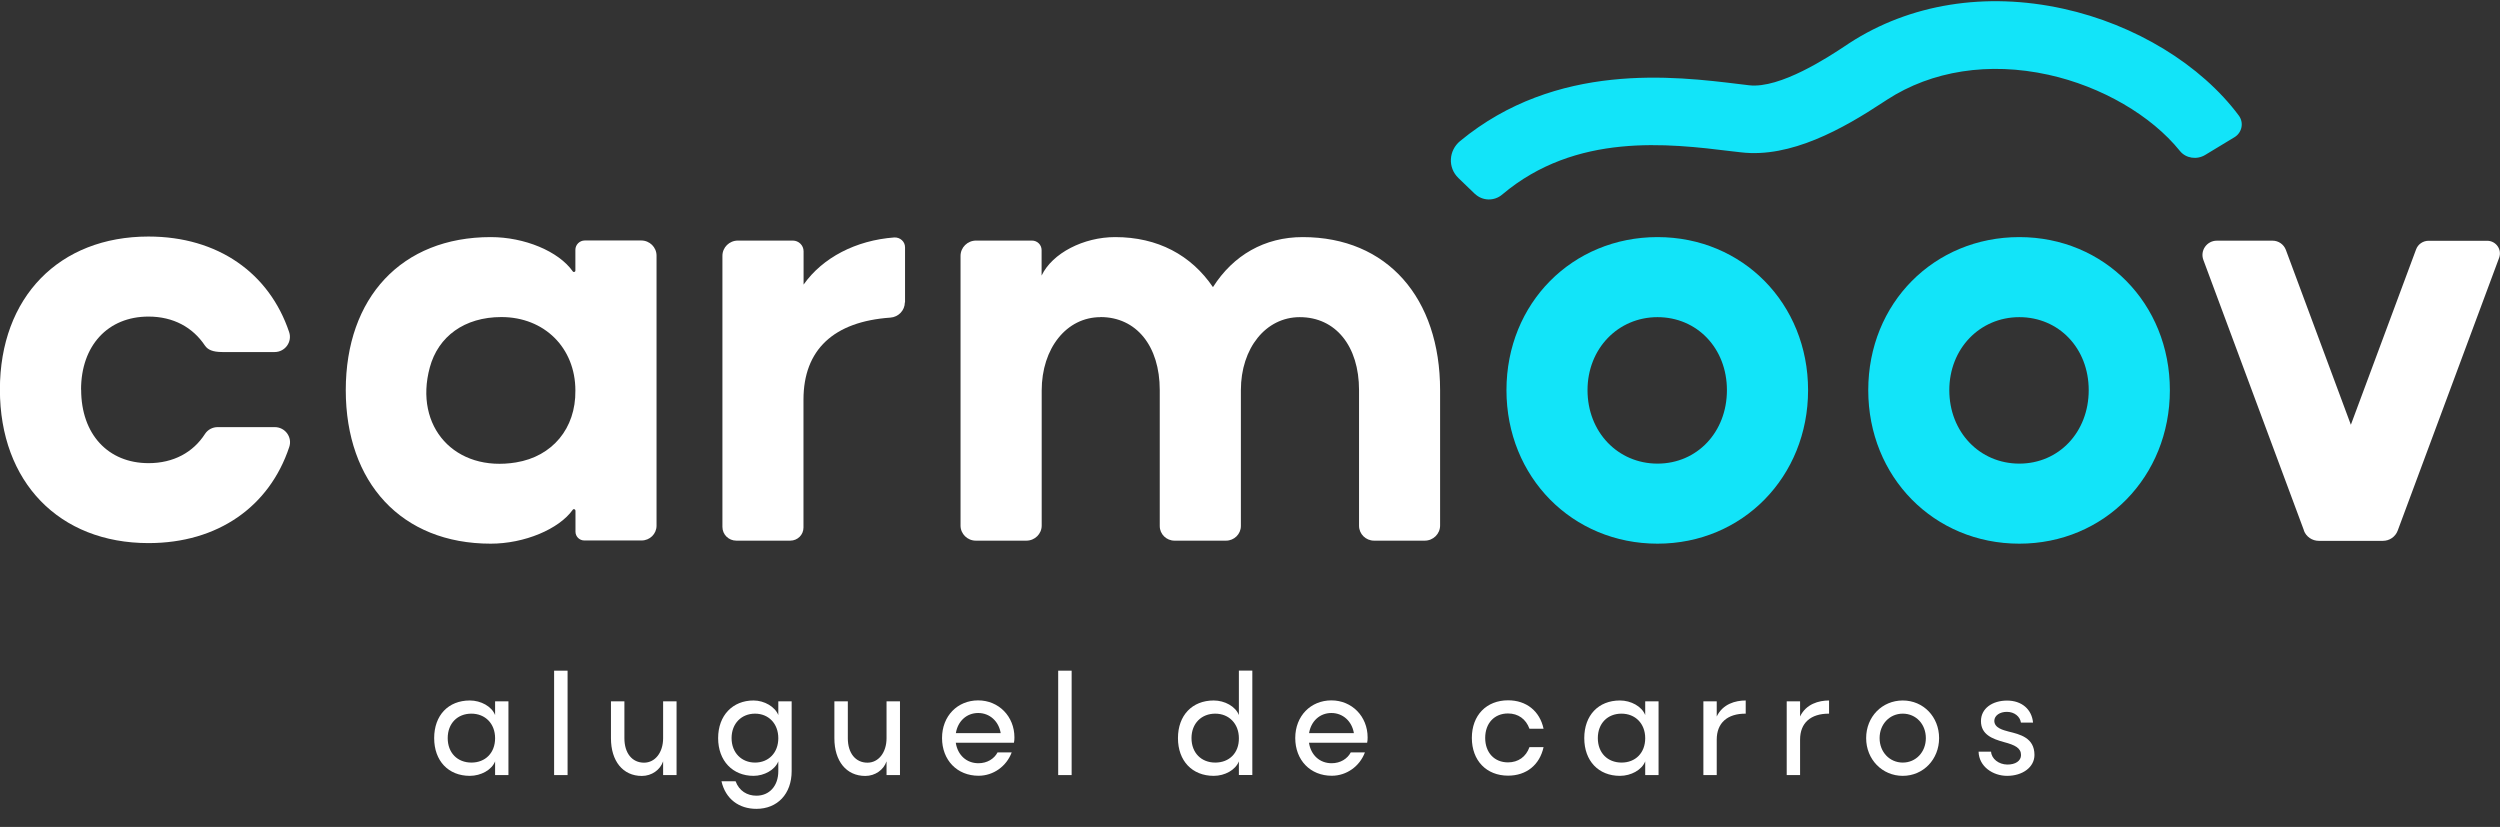 <svg width="130" height="43" viewBox="0 0 130 43" fill="none" xmlns="http://www.w3.org/2000/svg">
<rect x="0" y="0" width="130" height="43" fill="#333333" stroke="none"/>
<g clip-path="url(#clip0_1519_934)">
<path d="M4.22 20.263C4.22 22.577 5.618 24.084 7.726 24.084C9.025 24.084 10.046 23.521 10.661 22.562C10.805 22.342 11.053 22.21 11.32 22.21H14.286C14.831 22.21 15.213 22.738 15.04 23.247C14.013 26.334 11.34 28.241 7.721 28.241C3.079 28.241 -0.005 25.067 -0.005 20.258C-0.005 15.45 3.079 12.3 7.721 12.3C11.335 12.3 14.003 14.202 15.034 17.265C15.208 17.773 14.826 18.306 14.281 18.306H11.569C11.043 18.306 10.8 18.179 10.656 17.969C10.026 17.025 9.02 16.462 7.721 16.462C5.613 16.462 4.215 17.969 4.215 20.258L4.22 20.263Z" fill="white"/>
<path d="M29.92 26.549C29.92 26.48 29.831 26.446 29.786 26.505C29.067 27.518 27.267 28.271 25.517 28.271C20.876 28.271 17.98 25.096 17.98 20.288C17.98 15.479 20.881 12.329 25.517 12.329C27.272 12.329 29.048 13.063 29.786 14.114C29.826 14.173 29.92 14.144 29.92 14.07V12.989C29.92 12.725 30.139 12.505 30.411 12.505H33.342C33.783 12.505 34.14 12.857 34.14 13.293V27.337C34.14 27.762 33.793 28.105 33.362 28.105H30.386C30.129 28.105 29.925 27.899 29.925 27.65V26.544L29.92 26.549ZM26.841 24.044C28.71 23.736 29.945 22.288 29.92 20.307C29.92 18.096 28.314 16.487 26.072 16.487C24.153 16.487 22.785 17.494 22.349 19.109C21.515 22.191 23.658 24.573 26.846 24.044H26.841Z" fill="white"/>
<path d="M47.052 15.724C47.052 16.14 46.72 16.487 46.299 16.516C43.353 16.722 41.781 18.184 41.781 20.782V27.434C41.781 27.811 41.474 28.114 41.092 28.114H38.29C37.889 28.114 37.566 27.796 37.566 27.4V13.302C37.566 12.867 37.923 12.51 38.37 12.51H41.226C41.533 12.51 41.786 12.759 41.786 13.063V14.799C42.773 13.395 44.514 12.495 46.497 12.348C46.799 12.329 47.062 12.559 47.062 12.857V15.724H47.052Z" fill="white"/>
<path d="M57.227 16.492C55.462 16.492 54.168 18.106 54.168 20.312V27.332C54.168 27.762 53.811 28.114 53.374 28.114H50.742C50.305 28.114 49.948 27.762 49.948 27.332V13.307C49.948 12.867 50.31 12.51 50.756 12.51H53.662C53.94 12.51 54.163 12.73 54.163 13.004V14.33C54.718 13.161 56.35 12.329 57.986 12.329C60.203 12.329 61.938 13.263 63.074 14.931C64.13 13.268 65.761 12.329 67.74 12.329C72.143 12.329 74.885 15.504 74.885 20.288V27.327C74.885 27.762 74.528 28.114 74.087 28.114H71.454C71.017 28.114 70.67 27.767 70.67 27.341V20.288C70.67 17.998 69.455 16.492 67.586 16.492C65.821 16.492 64.526 18.106 64.526 20.288V27.351C64.526 27.772 64.179 28.114 63.753 28.114H61.075C60.654 28.114 60.307 27.777 60.307 27.356V20.283C60.307 17.994 59.092 16.487 57.222 16.487L57.227 16.492Z" fill="white"/>
<path d="M86.191 12.329C90.619 12.329 94.02 15.787 94.02 20.288C94.02 24.788 90.619 28.271 86.191 28.271C81.763 28.271 78.336 24.812 78.336 20.288C78.336 15.763 81.763 12.329 86.191 12.329ZM82.551 20.288C82.551 22.469 84.133 24.108 86.191 24.108C88.249 24.108 89.8 22.469 89.8 20.288C89.8 18.106 88.243 16.492 86.191 16.492C84.138 16.492 82.551 18.13 82.551 20.288Z" fill="#12E4F9"/>
<path d="M105.004 12.329C109.432 12.329 112.833 15.787 112.833 20.288C112.833 24.788 109.432 28.271 105.004 28.271C100.576 28.271 97.149 24.812 97.149 20.288C97.149 15.763 100.576 12.329 105.004 12.329ZM101.364 20.288C101.364 22.469 102.946 24.108 105.004 24.108C107.061 24.108 108.613 22.469 108.613 20.288C108.613 18.106 107.056 16.492 105.004 16.492C102.951 16.492 101.364 18.13 101.364 20.288Z" fill="#12E4F9"/>
<path d="M119.805 27.581L114.574 13.513C114.395 13.028 114.757 12.515 115.278 12.515H118.174C118.481 12.515 118.754 12.706 118.863 12.989L122.245 22.088L125.636 12.97C125.736 12.696 125.998 12.52 126.291 12.52H129.331C129.792 12.52 130.114 12.975 129.955 13.405L124.679 27.596C124.56 27.914 124.253 28.124 123.911 28.124H120.579C120.232 28.124 119.919 27.909 119.8 27.586L119.805 27.581Z" fill="white"/>
<path d="M76.695 10.084L75.837 9.257C75.277 8.719 75.326 7.829 75.926 7.334C80.93 3.206 87.063 3.959 90.46 4.375L90.951 4.434C92.562 4.624 95.106 2.947 95.939 2.394L96.167 2.242C99.306 0.202 103.253 -0.434 107.285 0.452C111.038 1.274 114.455 3.372 116.418 6.009C116.691 6.376 116.587 6.894 116.195 7.134L114.668 8.058C114.237 8.318 113.666 8.239 113.354 7.848C111.871 6.009 109.288 4.497 106.511 3.886C103.432 3.211 100.457 3.671 98.131 5.182L97.928 5.314C95.845 6.689 93.118 8.23 90.529 7.921L90.024 7.863C86.771 7.467 81.951 6.875 78.113 10.118C77.697 10.47 77.087 10.455 76.695 10.079V10.084Z" fill="#12E4F9"/>
<path d="M25.745 39.59C25.572 40.035 25.011 40.344 24.431 40.344C23.315 40.344 22.577 39.566 22.577 38.382C22.577 37.198 23.31 36.425 24.431 36.425C25.006 36.425 25.572 36.733 25.745 37.184V36.469H26.439V40.304H25.745V39.59ZM24.515 39.654C25.239 39.654 25.745 39.15 25.745 38.387C25.745 37.624 25.229 37.11 24.51 37.11C23.791 37.11 23.281 37.614 23.281 38.382C23.281 39.15 23.787 39.654 24.515 39.654Z" fill="white"/>
<path d="M28.814 40.304V34.875H29.514V40.304H28.814Z" fill="white"/>
<path d="M33.49 39.659C34.066 39.659 34.482 39.13 34.482 38.387V36.469H35.181V40.304H34.482V39.59C34.333 40.031 33.892 40.349 33.376 40.349C32.39 40.349 31.77 39.576 31.77 38.392V36.469H32.469V38.392C32.469 39.165 32.871 39.659 33.49 39.659Z" fill="white"/>
<path d="M40.472 39.59C40.299 40.035 39.738 40.344 39.183 40.344C38.102 40.344 37.343 39.566 37.343 38.382C37.343 37.198 38.102 36.425 39.183 36.425C39.748 36.425 40.304 36.753 40.472 37.184V36.469H41.166V40.099C41.166 41.283 40.428 42.06 39.332 42.06C38.429 42.06 37.73 41.552 37.517 40.627H38.251C38.434 41.126 38.851 41.376 39.332 41.376C40.006 41.376 40.472 40.872 40.472 40.099V39.59ZM39.262 39.654C39.962 39.654 40.472 39.15 40.472 38.387C40.472 37.624 39.962 37.11 39.262 37.11C38.563 37.11 38.042 37.614 38.042 38.382C38.042 39.15 38.568 39.654 39.262 39.654Z" fill="white"/>
<path d="M45.108 39.659C45.684 39.659 46.1 39.13 46.1 38.387V36.469H46.799V40.304H46.1V39.59C45.952 40.031 45.51 40.349 44.995 40.349C44.008 40.349 43.388 39.576 43.388 38.392V36.469H44.087V38.392C44.087 39.165 44.489 39.659 45.108 39.659Z" fill="white"/>
<path d="M52.606 39.13C52.338 39.845 51.659 40.339 50.885 40.339C49.77 40.339 48.986 39.527 48.986 38.377C48.986 37.228 49.794 36.42 50.865 36.42C51.937 36.42 52.75 37.257 52.75 38.343C52.75 38.441 52.745 38.534 52.725 38.622H49.7C49.799 39.263 50.256 39.688 50.88 39.688C51.332 39.688 51.699 39.458 51.872 39.126H52.611L52.606 39.13ZM52.036 38.123C51.937 37.511 51.47 37.076 50.865 37.076C50.261 37.076 49.804 37.506 49.705 38.123H52.036Z" fill="white"/>
<path d="M55.026 40.304V34.875H55.725V40.304H55.026Z" fill="white"/>
<path d="M64.422 39.59C64.249 40.035 63.698 40.344 63.113 40.344C61.993 40.344 61.254 39.566 61.254 38.382C61.254 37.198 61.993 36.425 63.113 36.425C63.684 36.425 64.249 36.733 64.422 37.184V34.87H65.121V40.3H64.422V39.585V39.59ZM63.193 39.654C63.926 39.654 64.432 39.15 64.422 38.387C64.422 37.634 63.907 37.11 63.193 37.11C62.478 37.11 61.958 37.614 61.958 38.382C61.958 39.15 62.469 39.654 63.193 39.654Z" fill="white"/>
<path d="M70.973 39.13C70.705 39.845 70.025 40.339 69.252 40.339C68.136 40.339 67.353 39.527 67.353 38.377C67.353 37.228 68.161 36.42 69.232 36.42C70.303 36.42 71.116 37.257 71.116 38.343C71.116 38.441 71.112 38.534 71.092 38.622H68.067C68.166 39.263 68.622 39.688 69.247 39.688C69.698 39.688 70.065 39.458 70.239 39.126H70.978L70.973 39.13ZM70.402 38.123C70.303 37.511 69.837 37.076 69.232 37.076C68.627 37.076 68.171 37.506 68.072 38.123H70.402Z" fill="white"/>
<path d="M77.23 38.372C77.23 39.14 77.711 39.644 78.415 39.644C78.946 39.644 79.353 39.355 79.531 38.852H80.265C80.062 39.776 79.373 40.334 78.421 40.334C77.3 40.334 76.536 39.556 76.536 38.372C76.536 37.188 77.3 36.416 78.421 36.416C79.368 36.416 80.067 36.973 80.265 37.893H79.531C79.348 37.389 78.946 37.1 78.415 37.1C77.711 37.1 77.23 37.604 77.23 38.372Z" fill="white"/>
<path d="M85.551 39.59C85.377 40.035 84.817 40.344 84.237 40.344C83.121 40.344 82.382 39.566 82.382 38.382C82.382 37.198 83.116 36.425 84.237 36.425C84.812 36.425 85.377 36.733 85.551 37.184V36.469H86.245V40.304H85.551V39.59ZM84.321 39.654C85.045 39.654 85.551 39.15 85.551 38.387C85.551 37.624 85.035 37.11 84.316 37.11C83.597 37.11 83.087 37.614 83.087 38.382C83.087 39.15 83.592 39.654 84.326 39.654H84.321Z" fill="white"/>
<path d="M90.777 37.11C89.82 37.105 89.27 37.594 89.27 38.46V40.304H88.576V36.469H89.27V37.257C89.582 36.606 90.242 36.425 90.777 36.425V37.11Z" fill="white"/>
<path d="M95.111 37.11C94.154 37.105 93.604 37.594 93.604 38.46V40.304H92.909V36.469H93.604V37.257C93.916 36.606 94.576 36.425 95.111 36.425V37.11Z" fill="white"/>
<path d="M98.944 36.425C100.015 36.425 100.833 37.276 100.833 38.382C100.833 39.487 100.01 40.344 98.944 40.344C97.878 40.344 97.04 39.492 97.04 38.382C97.04 37.272 97.868 36.425 98.944 36.425ZM97.739 38.382C97.739 39.111 98.265 39.654 98.944 39.654C99.624 39.654 100.144 39.111 100.144 38.382C100.144 37.653 99.629 37.11 98.944 37.11C98.26 37.11 97.739 37.658 97.739 38.382Z" fill="white"/>
<path d="M103.536 39.086C103.556 39.458 103.933 39.752 104.379 39.757C104.795 39.761 105.093 39.571 105.093 39.263C105.093 38.901 104.795 38.744 104.2 38.587C103.6 38.421 103.01 38.196 103.01 37.497C103.01 36.836 103.605 36.43 104.369 36.43C105.133 36.43 105.653 36.885 105.718 37.575H105.088C105.043 37.257 104.746 37.017 104.364 37.017C103.992 37.012 103.709 37.208 103.704 37.482C103.704 37.859 104.176 37.966 104.443 38.04C105.033 38.186 105.792 38.358 105.792 39.258C105.792 39.889 105.182 40.344 104.369 40.344C103.635 40.344 102.906 39.864 102.886 39.086H103.546H103.536Z" fill="white"/>
</g>
<defs>
<clipPath id="clip0_1519_934">
<rect width="130" height="42" fill="white" transform="translate(0 0.061)"/>
</clipPath>
</defs>
</svg>
